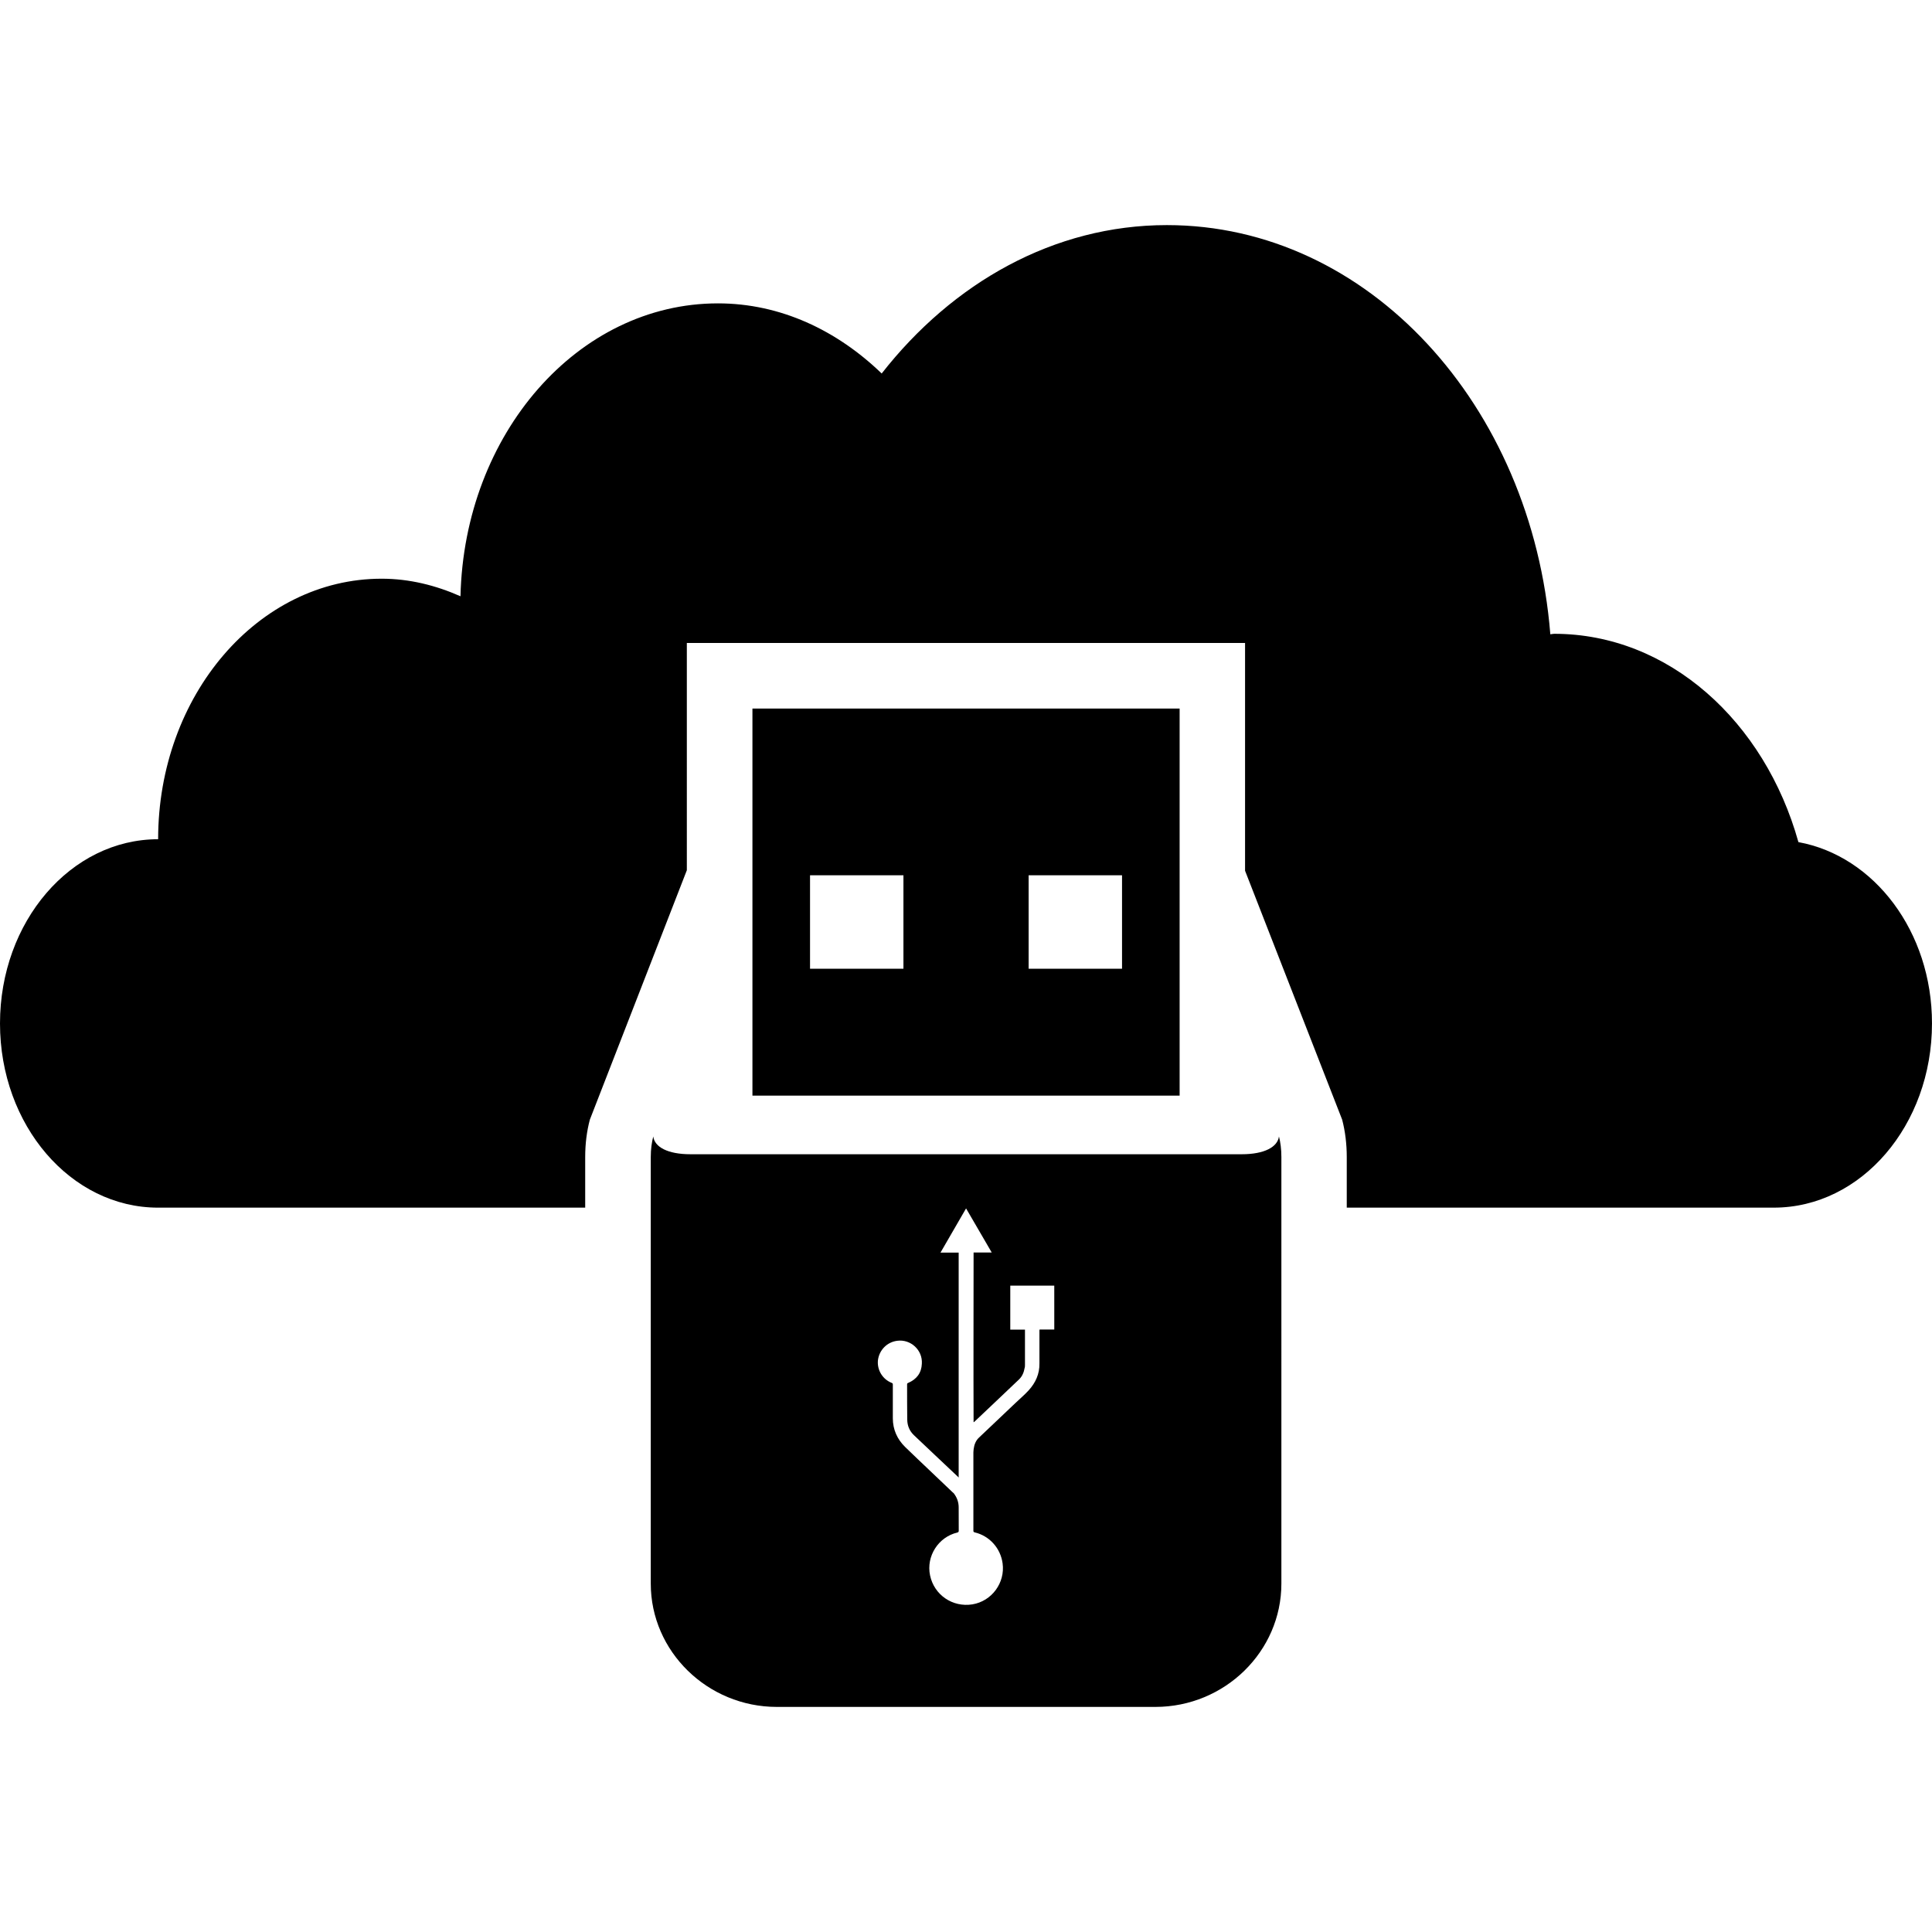 <?xml version="1.0" encoding="iso-8859-1"?>
<!-- Uploaded to: SVG Repo, www.svgrepo.com, Generator: SVG Repo Mixer Tools -->
<!DOCTYPE svg PUBLIC "-//W3C//DTD SVG 1.1//EN" "http://www.w3.org/Graphics/SVG/1.1/DTD/svg11.dtd">
<svg fill="#000000" version="1.1" id="Capa_1" xmlns="http://www.w3.org/2000/svg" xmlns:xlink="http://www.w3.org/1999/xlink" 
	 width="800px" height="800px" viewBox="0 0 165.255 165.255"
	 xml:space="preserve">
<g>
	<g>
		<path d="M153.829,72.031c-2.879-10.314-11.098-17.819-20.893-17.819c-0.114,0-0.217,0.035-0.328,0.041
			c-1.574-19.6-15.573-34.999-32.797-34.999c-9.693,0-18.334,4.952-24.396,12.693c-3.822-3.689-8.662-5.998-14.003-5.998
			c-11.99,0-21.707,11.168-22.024,25.053c-2.102-0.93-4.361-1.502-6.743-1.502c-10.563,0-19.119,9.978-19.119,22.284
			C6.052,71.784,0,78.838,0,87.543c0,8.702,6.052,15.754,13.527,15.754c0.359,0,15.959,0,36.528,0v-4.328
			c0-1.127,0.134-2.199,0.397-3.195l8.297-21.338V54.996h47.748v19.483l8.307,21.294c0.261,1.004,0.392,2.079,0.392,3.195v4.328
			c20.624,0,36.247,0,36.531,0c7.475,0,13.527-7.052,13.527-15.754C165.26,79.675,160.297,73.208,153.829,72.031z"/>
		<path d="M64.36,60.605v33.11H100.9v-33.11H64.36z M77.276,82.859h-7.989v-7.994h7.989V82.859z M95.974,82.859h-7.989v-7.994h7.989
			V82.859z"/>
		<path d="M106.214,98.729H59.055c-1.951,0-3.07-0.624-3.177-1.521c-0.128,0.499-0.214,1.073-0.214,1.762v36.488
			c0,5.8,4.855,10.544,10.786,10.544h0.006h0.014h32.333h0.011h0.01c5.933,0,10.78-4.744,10.78-10.544V98.969
			c0-0.688-0.08-1.267-0.207-1.762C109.281,98.104,108.16,98.729,106.214,98.729z M90.179,113.722c-0.416,0-0.826,0-1.254,0
			c-0.016,0.038-0.016,0.061-0.016,0.094c0,0.935,0,1.866,0,2.807c0.016,0.887-0.326,1.652-0.925,2.305
			c-0.355,0.388-0.77,0.738-1.148,1.099c-1.022,0.979-2.053,1.942-3.087,2.928c-0.287,0.263-0.414,0.607-0.465,0.979
			c-0.006,0.109-0.025,0.207-0.025,0.306c0,2.233,0,4.461,0,6.688c0,0.098,0.025,0.119,0.118,0.146
			c1.265,0.302,2.205,1.353,2.381,2.648c0.229,1.66-0.92,3.234-2.584,3.509c-1.696,0.272-3.274-0.806-3.622-2.484
			c-0.342-1.643,0.717-3.282,2.336-3.661c0.109-0.039,0.118-0.072,0.118-0.176c-0.005-0.662-0.005-1.318-0.005-1.976
			c0-0.453-0.148-0.849-0.42-1.204c-0.028-0.02-0.032-0.043-0.076-0.065c-1.352-1.302-2.743-2.593-4.095-3.907
			c-0.659-0.65-1.042-1.472-1.042-2.446c0-0.962,0-1.92,0-2.894c0-0.063-0.023-0.109-0.107-0.137
			c-0.782-0.312-1.254-1.111-1.166-1.938c0.117-0.875,0.78-1.548,1.649-1.658c1.142-0.153,2.178,0.783,2.107,1.954
			c-0.03,0.794-0.438,1.336-1.177,1.653c-0.062,0.016-0.085,0.062-0.085,0.113c0,1.008,0,2.025,0.012,3.031
			c0.011,0.526,0.197,0.965,0.572,1.325c1.255,1.182,2.492,2.363,3.742,3.534c0.032,0.022,0.055,0.044,0.085,0.094
			c0-6.43,0-12.844,0-19.245c-0.501,0-1.016,0-1.555,0c0.741-1.28,1.459-2.518,2.188-3.782c0.742,1.265,1.453,2.502,2.194,3.771
			c-0.547,0-1.051,0-1.551,0c0,4.837-0.02,9.68,0,14.522c0.022-0.011,0.033-0.033,0.057-0.033c1.284-1.22,2.576-2.429,3.847-3.648
			c0.261-0.258,0.397-0.592,0.458-0.947c0.033-0.099,0.033-0.197,0.033-0.285c0-0.975,0-1.942,0-2.927c0-0.022,0-0.038,0-0.083
			c-0.426,0-0.832,0-1.257,0c0-1.258,0-2.512,0-3.765c1.257,0,2.493,0,3.763,0C90.179,111.21,90.179,112.463,90.179,113.722z"/>
	</g>
</g>
</svg>